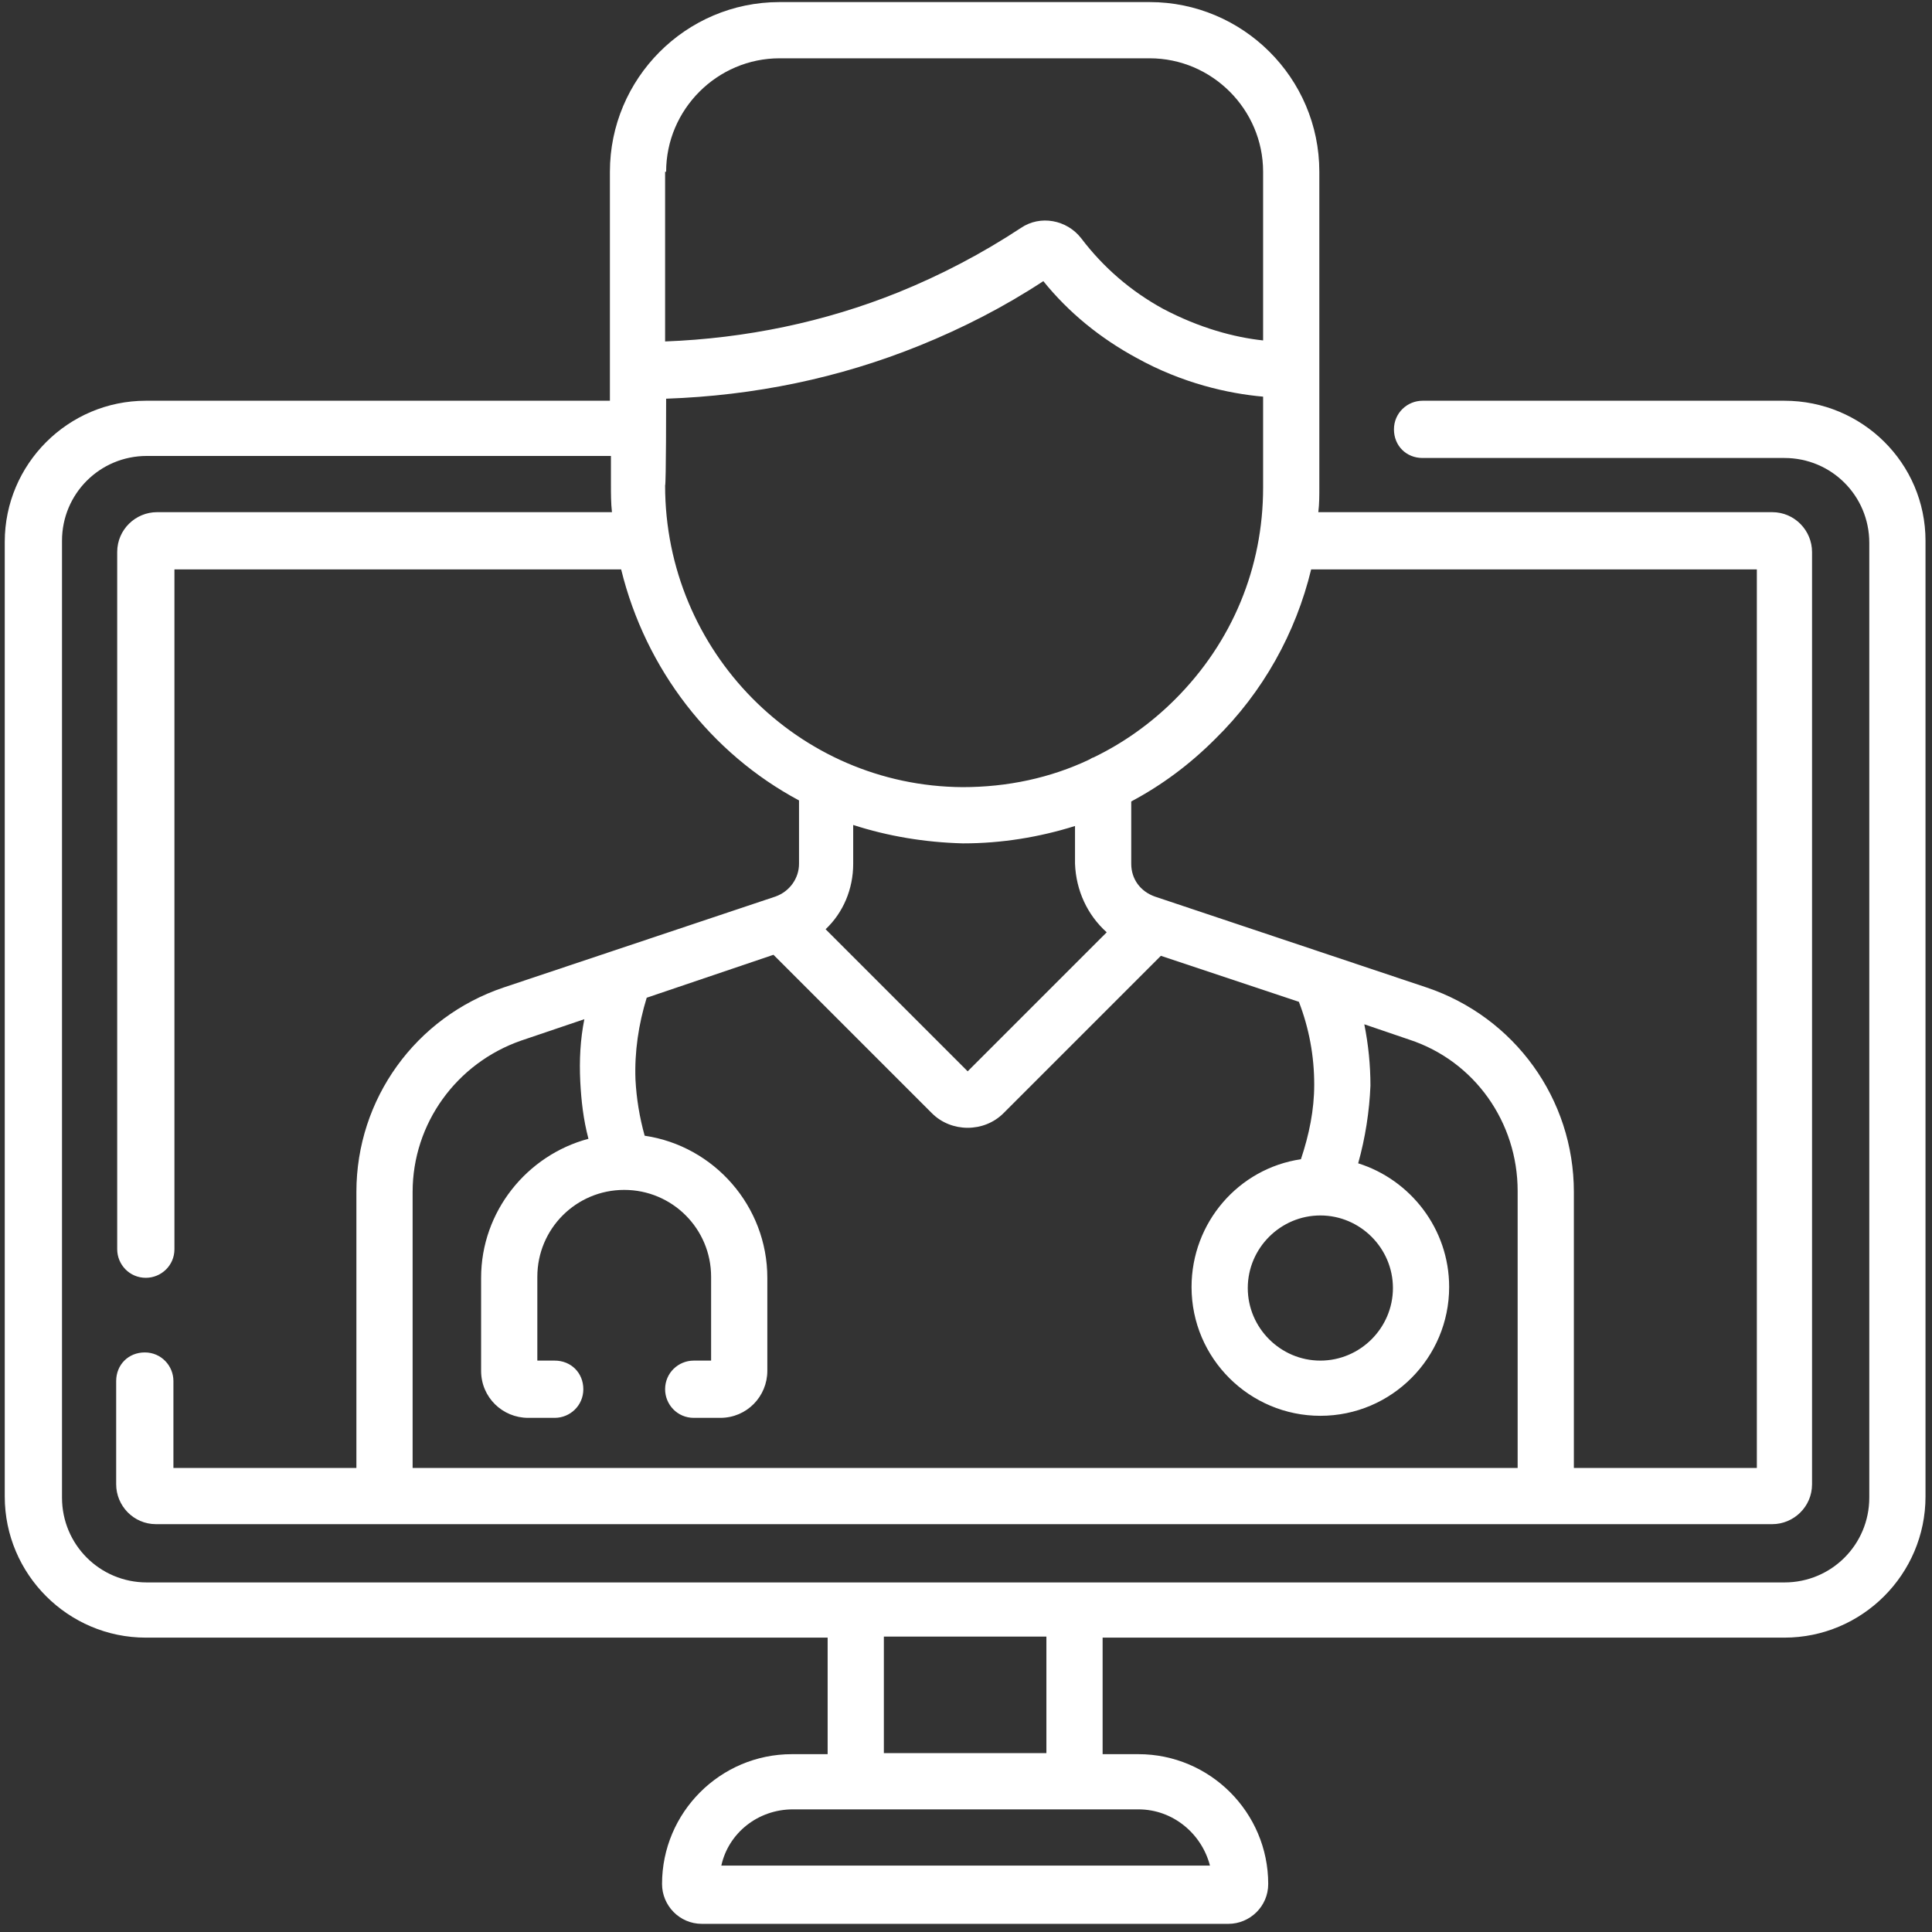 <svg width="189" height="189" viewBox="0 0 189 189" fill="none" xmlns="http://www.w3.org/2000/svg">
<rect x="0" y="0" width="189" height="189" fill="#333333" stroke="none"/>
<path d="M174.565 39.203H139.165C137.665 39.203 136.365 40.403 136.365 42.003C136.365 43.603 137.565 44.803 139.165 44.803H174.565C179.165 44.803 182.865 48.503 182.865 53.103V146.503C182.865 151.103 179.165 154.803 174.565 154.803H105.165H83.765H14.365C9.765 154.803 6.065 151.103 6.065 146.503V52.903C6.065 48.303 9.765 44.603 14.365 44.603H59.765V47.403C59.765 48.303 59.765 49.203 59.865 50.103H15.365C13.265 50.103 11.465 51.803 11.465 54.003V122.203C11.465 123.703 12.665 125.003 14.265 125.003C15.765 125.003 17.065 123.803 17.065 122.203V55.703H60.765C63.165 65.503 69.565 73.703 78.165 78.303V84.503C78.165 85.903 77.265 87.203 75.865 87.703L49.265 96.603C40.665 99.503 34.865 107.503 34.865 116.603V143.603H16.965V135.103C16.965 133.603 15.765 132.303 14.165 132.303C12.565 132.303 11.365 133.503 11.365 135.103V145.203C11.365 147.303 13.065 149.103 15.265 149.103H173.365C175.465 149.103 177.265 147.403 177.265 145.203V54.003C177.265 51.903 175.565 50.103 173.365 50.103H128.965C129.065 49.303 129.065 48.503 129.065 47.703V16.803C129.065 7.603 121.565 0.203 112.465 0.203H76.265C67.065 0.203 59.665 7.703 59.665 16.803V39.203H14.265C6.665 39.203 0.465 45.403 0.465 53.003V146.403C0.465 154.003 6.665 160.203 14.265 160.203H80.965V171.603H77.465C70.465 171.603 64.765 177.303 64.765 184.303C64.765 186.403 66.465 188.203 68.665 188.203H120.165C122.265 188.203 124.065 186.503 124.065 184.303C124.065 177.303 118.365 171.603 111.365 171.603H107.865V160.203H174.565C182.165 160.203 188.365 154.003 188.365 146.403V52.903C188.365 45.303 182.165 39.203 174.565 39.203ZM148.465 143.603H40.365V116.603C40.365 109.903 44.665 104.003 50.965 101.803L57.165 99.703C56.765 101.703 56.665 103.703 56.765 105.803C56.865 107.703 57.065 109.503 57.565 111.403C51.565 113.003 47.065 118.503 47.065 125.003V134.103C47.065 136.703 49.165 138.703 51.665 138.703H54.265C55.765 138.703 57.065 137.503 57.065 135.903C57.065 134.303 55.865 133.103 54.265 133.103H52.565V124.903C52.565 120.203 56.365 116.403 61.065 116.403C65.765 116.403 69.565 120.203 69.565 124.903V133.103H67.865C66.365 133.103 65.065 134.303 65.065 135.903C65.065 137.403 66.265 138.703 67.865 138.703H70.465C73.065 138.703 75.065 136.603 75.065 134.103V125.003C75.065 118.003 69.865 112.103 63.065 111.103C62.565 109.303 62.265 107.503 62.165 105.603C62.065 102.903 62.465 100.203 63.265 97.603L75.665 93.403L91.165 108.903C93.065 110.803 96.265 110.803 98.165 108.903L113.565 93.503L127.065 98.003C128.065 100.603 128.565 103.303 128.565 106.103C128.565 108.603 128.065 111.003 127.265 113.403C121.165 114.303 116.565 119.603 116.565 125.903C116.565 132.903 122.265 138.503 129.165 138.503C136.165 138.503 141.765 132.803 141.765 125.903C141.765 120.203 137.965 115.403 132.865 113.803C133.565 111.303 133.965 108.703 134.065 106.203C134.065 104.203 133.865 102.203 133.465 100.203L137.865 101.703C144.265 103.803 148.465 109.803 148.465 116.503V143.603ZM108.265 91.203L94.665 104.803L80.765 90.903C82.465 89.303 83.465 87.003 83.465 84.503V80.703C86.865 81.803 90.465 82.403 94.165 82.503H94.265C97.965 82.503 101.665 81.903 105.165 80.803V84.503C105.265 87.103 106.365 89.503 108.265 91.203ZM129.165 118.903C133.065 118.903 136.265 122.103 136.265 126.003C136.265 129.903 133.065 133.103 129.165 133.103C125.265 133.103 122.065 129.903 122.065 126.003C122.065 122.103 125.265 118.903 129.165 118.903ZM128.265 55.703H171.865V143.603H153.965V116.603C153.965 107.503 148.165 99.503 139.565 96.603L112.965 87.703C111.565 87.203 110.665 86.003 110.665 84.503V78.403C113.665 76.803 116.365 74.803 118.865 72.303C123.565 67.703 126.765 61.903 128.265 55.703ZM65.165 16.803C65.165 10.703 70.165 5.703 76.265 5.703H112.465C118.565 5.703 123.565 10.703 123.565 16.803V33.303C120.765 33.003 117.365 32.103 113.765 30.203C110.665 28.503 107.965 26.203 105.765 23.303C104.365 21.503 101.765 21.003 99.865 22.303C96.065 24.803 92.065 26.903 87.865 28.603C80.665 31.503 72.965 33.103 65.065 33.403V16.803H65.165ZM65.165 39.003C73.765 38.703 82.065 37.003 89.965 33.803C94.165 32.103 98.265 30.003 102.065 27.503C104.565 30.603 107.665 33.103 111.165 35.003C115.665 37.503 120.165 38.503 123.565 38.803V47.703C123.565 55.503 120.565 62.803 114.965 68.403C112.565 70.803 109.865 72.703 106.965 74.103C106.865 74.103 106.765 74.203 106.565 74.303C102.765 76.103 98.565 77.003 94.165 77.003C78.065 76.903 65.065 63.703 65.065 47.503C65.165 47.403 65.165 39.003 65.165 39.003ZM86.465 160.103H102.365V171.503H86.465V160.103ZM111.365 177.003C114.765 177.003 117.565 179.403 118.365 182.503H70.565C71.265 179.303 74.165 177.003 77.565 177.003H111.365Z" fill="white"/>
</svg>
